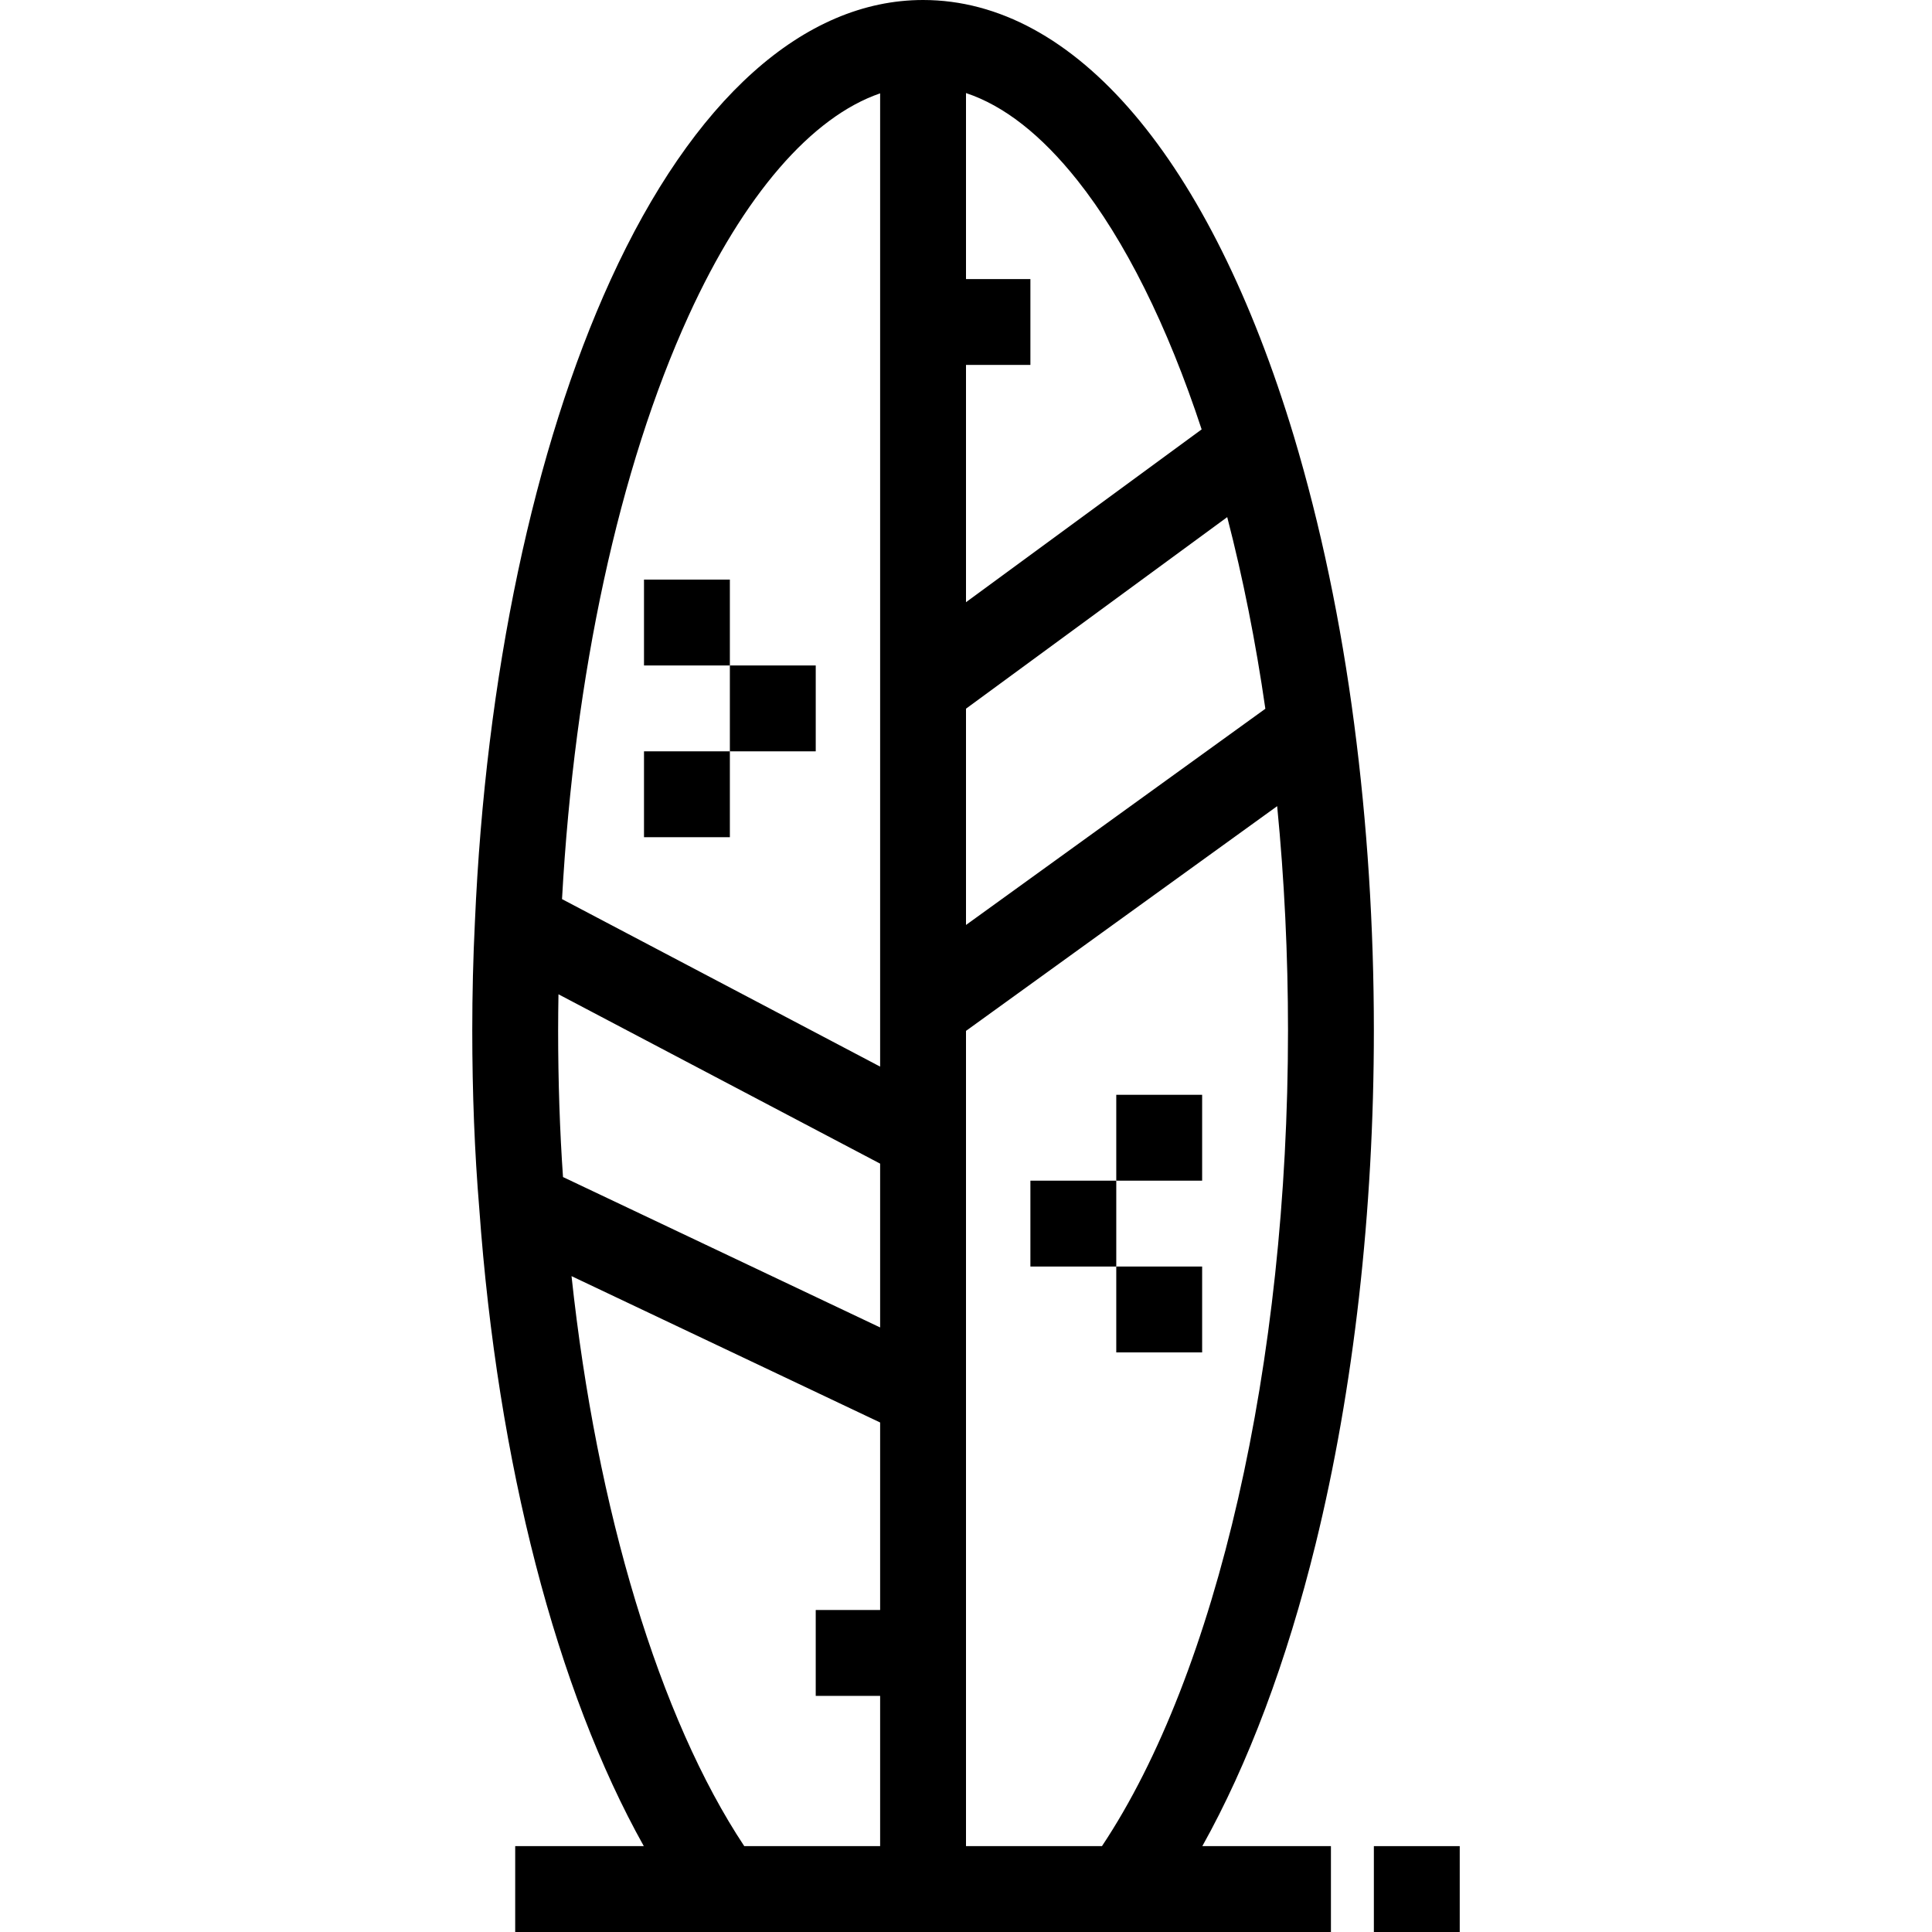 <?xml version="1.0" encoding="iso-8859-1"?>
<!-- Uploaded to: SVG Repo, www.svgrepo.com, Generator: SVG Repo Mixer Tools -->
<svg fill="#000000" version="1.1" id="Layer_1" xmlns="http://www.w3.org/2000/svg" xmlns:xlink="http://www.w3.org/1999/xlink" 
	 viewBox="0 0 512 512" xml:space="preserve">
<g>
	<g>
		<g>
			<path d="M348.64,409.23c10.107-41.128,15.449-88.213,15.449-136.164c0-27.518-1.757-54.85-5.218-81.229
				c-3.516-26.912-8.889-52.549-15.979-76.225C320.716,42.139,284.897,0,244.622,0c-31.559,0-60.974,26.354-82.826,74.208
				c-20.355,44.576-33.121,105.042-35.944,170.191c-0.463,9.36-0.697,19.005-0.697,28.667c0,16.552,0.625,32.429,1.856,47.19
				c4.857,67.623,20.502,127.702,43.604,168.987h-34.082V512h216.178v-22.756h-34.082
				C330.753,467.548,340.997,440.337,348.64,409.23z M233.244,426.667h-17.067v22.756h17.067v39.822h-36.006
				c-22.506-33.936-39.112-88.929-45.776-151.058l81.782,38.788V426.667z M233.244,351.788l-84.042-39.859
				c-0.854-12.29-1.291-25.326-1.291-38.863c0-3.197,0.036-6.386,0.09-9.57l85.243,44.882V351.788z M233.244,282.662l-84.302-44.387
				c3.287-59.581,15.126-114.258,33.554-154.615c14.612-32.001,32.622-52.703,50.748-58.92V282.662z M256,96.711h17.067V73.956H256
				V24.66c10.034,3.331,19.92,11.049,29.508,23.112c12.594,15.844,23.905,38.566,32.94,66.024L256,159.592V96.711z M256,187.81
				l69.227-50.767c4.176,16.139,7.559,33.14,10.106,50.786L256,245.125V187.81z M256,489.244V273.195l82.462-59.555
				c1.906,19.488,2.872,39.4,2.872,59.426c0,88.394-18.798,170.372-49.302,216.178H256z"/>
			<rect x="295.822" y="290.133" width="22.756" height="22.756"/>
			<rect x="273.067" y="312.889" width="22.756" height="22.756"/>
			<rect x="295.822" y="335.644" width="22.756" height="22.756"/>
			<rect x="170.667" y="199.111" width="22.756" height="22.756"/>
			<rect x="193.422" y="176.356" width="22.756" height="22.756"/>
			<rect x="170.667" y="153.6" width="22.756" height="22.756"/>
			<rect x="364.089" y="489.244" width="22.756" height="22.756"/>
		</g>
	</g>
</g>
</svg>